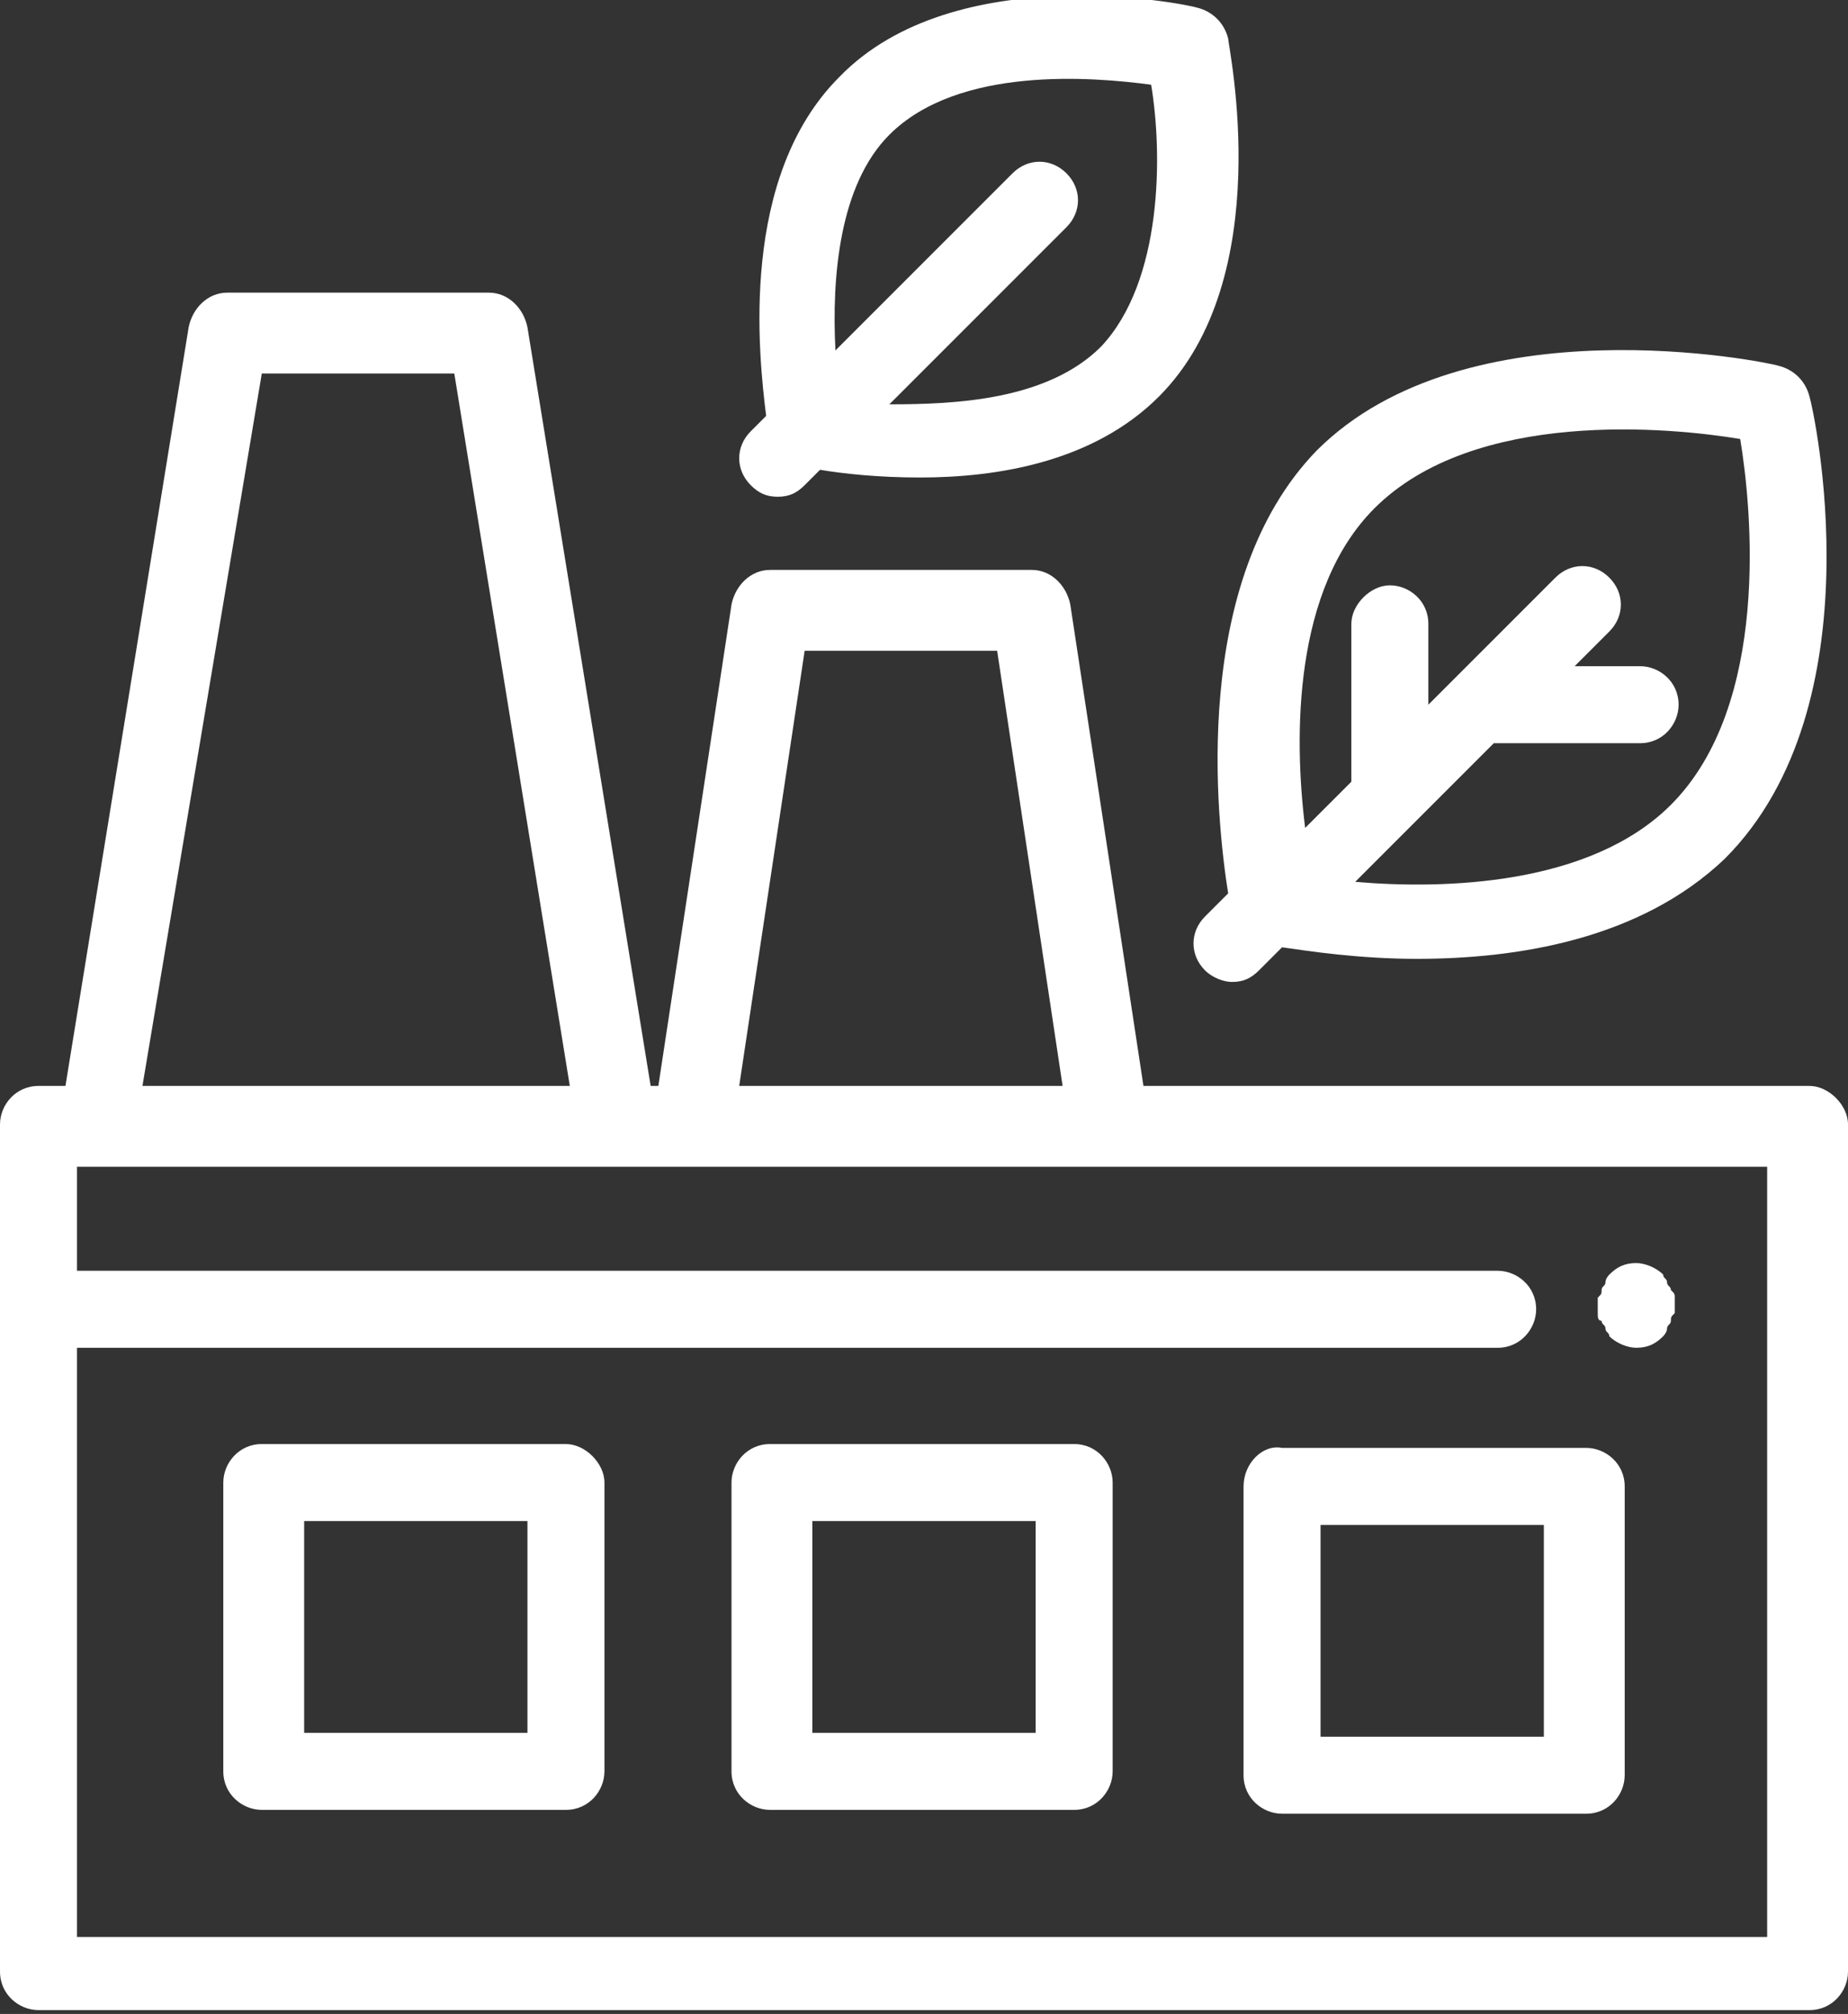 <?xml version="1.0" encoding="utf-8"?>
<!-- Generator: Adobe Illustrator 19.1.0, SVG Export Plug-In . SVG Version: 6.00 Build 0)  -->
<svg version="1.2" baseProfile="tiny" id="object" xmlns="http://www.w3.org/2000/svg" xmlns:xlink="http://www.w3.org/1999/xlink"
	 x="0px" y="0px" viewBox="-281 368.6 48 52.3" xml:space="preserve">
<rect x="-281" y="368.6" width="48" height="52.3" fill="#333333" stroke="none"/>
<g>
	<path fill="#FFFFFF" d="M-260.8,381.5c0.3,0,0.5-0.1,0.7-0.3l0.4-0.4c0.6,0.1,1.5,0.2,2.6,0.2c2,0,4.5-0.4,6.2-2.1
		c3.1-3.1,1.8-9.1,1.8-9.3c-0.1-0.4-0.4-0.7-0.8-0.8c-0.3-0.1-6.3-1.3-9.3,1.8c-2.6,2.6-2.1,7.2-1.9,8.8l-0.4,0.4
		c-0.4,0.4-0.4,1,0,1.4C-261.3,381.4-261.1,381.5-260.8,381.5z M-257.9,372.1c1.8-1.8,5.3-1.5,6.8-1.3c0.3,1.8,0.3,5.1-1.3,6.8
		c-1.4,1.4-3.8,1.5-5.5,1.5l4.6-4.6c0.4-0.4,0.4-1,0-1.4c-0.4-0.4-1-0.4-1.4,0l-4.6,4.6C-259.4,375.8-259.2,373.4-257.9,372.1z"/>
	<path fill="#FFFFFF" d="M-249.1,391.8l-0.6,0.6c-0.4,0.4-0.4,1,0,1.4c0.2,0.2,0.5,0.3,0.7,0.3c0.3,0,0.5-0.1,0.7-0.3l0.6-0.6
		c0.7,0.1,2,0.3,3.5,0.3c2.6,0,5.8-0.5,8-2.6c4-4,2.3-11.7,2.2-12c-0.1-0.4-0.4-0.7-0.8-0.8c-0.3-0.1-8.1-1.7-12,2.2
		C-250.1,383.7-249.4,389.9-249.1,391.8z M-245.3,381.8c2.6-2.6,7.7-2.1,9.5-1.8c0.3,1.8,0.8,6.9-1.8,9.5c-2.1,2.1-5.9,2.2-8.2,2
		l3.6-3.6l3.8,0c0.6,0,1-0.5,1-1c0-0.6-0.5-1-1-1c0,0,0,0,0,0l-1.7,0l0.9-0.9c0.4-0.4,0.4-1,0-1.4c-0.4-0.4-1-0.4-1.4,0l-3.3,3.3
		v-2.1c0-0.6-0.5-1-1-1s-1,0.5-1,1v4.1l-1.2,1.2C-247.4,387.7-247.4,383.9-245.3,381.8z"/>
	<path fill="#FFFFFF" d="M-234,396.8h-17.3l-1.9-12.5c-0.1-0.5-0.5-0.9-1-0.9h-6.8c-0.5,0-0.9,0.4-1,0.9l-1.9,12.5h-0.2l-3.2-19.7
		c-0.1-0.5-0.5-0.9-1-0.9h-6.8c-0.5,0-0.9,0.4-1,0.9l-3.2,19.7h-0.7c-0.6,0-1,0.5-1,1v22c0,0.6,0.5,1,1,1h46c0.6,0,1-0.5,1-1v-22
		C-233,397.3-233.5,396.8-234,396.8z M-260.1,385.5h5l1.7,11.3h-8.4L-260.1,385.5z M-274.2,378.3h5l3,18.5h-11.1L-274.2,378.3z
		 M-235,418.9H-279v-15.3h36.9c0.6,0,1-0.5,1-1c0-0.6-0.5-1-1-1H-279v-2.7l0,0l0,0l0,0h43.9l0,0V418.9z"/>
	<path fill="#FFFFFF" d="M-248.7,407.2v7.5c0,0.6,0.5,1,1,1h7.9c0.6,0,1-0.5,1-1v-7.5c0-0.6-0.5-1-1-1h-7.9
		C-248.2,406.1-248.7,406.6-248.7,407.2z M-246.7,408.2h5.8v5.5h-5.8V408.2z"/>
	<path fill="#FFFFFF" d="M-253.1,406.1h-7.9c-0.6,0-1,0.5-1,1v7.5c0,0.6,0.5,1,1,1h7.9c0.6,0,1-0.5,1-1v-7.5
		C-252.1,406.6-252.5,406.1-253.1,406.1z M-254.1,413.6h-5.8v-5.5h5.8V413.6z"/>
	<path fill="#FFFFFF" d="M-266.3,406.1h-7.9c-0.6,0-1,0.5-1,1v7.5c0,0.6,0.5,1,1,1h7.9c0.6,0,1-0.5,1-1v-7.5
		C-265.3,406.6-265.8,406.1-266.3,406.1z M-267.3,413.6h-5.8v-5.5h5.8V413.6z"/>
	<path fill="#FFFFFF" d="M-239.4,402.9c0,0.1,0.1,0.1,0.1,0.2c0,0.1,0.1,0.1,0.1,0.2c0.2,0.2,0.5,0.3,0.7,0.3c0.3,0,0.5-0.1,0.7-0.3
		c0,0,0.1-0.1,0.1-0.2c0-0.1,0.1-0.1,0.1-0.2c0-0.1,0-0.1,0.1-0.2c0-0.1,0-0.1,0-0.2s0-0.1,0-0.2c0-0.1,0-0.1-0.1-0.2
		c0-0.1-0.1-0.1-0.1-0.2c0-0.1-0.1-0.1-0.1-0.2c-0.2-0.2-0.5-0.3-0.7-0.3c-0.3,0-0.5,0.1-0.7,0.3c0,0-0.1,0.1-0.1,0.2
		c0,0.1-0.1,0.1-0.1,0.2c0,0.1,0,0.1-0.1,0.2c0,0.1,0,0.1,0,0.2s0,0.1,0,0.2C-239.5,402.8-239.5,402.9-239.4,402.9z"/>
</g>
</svg>
